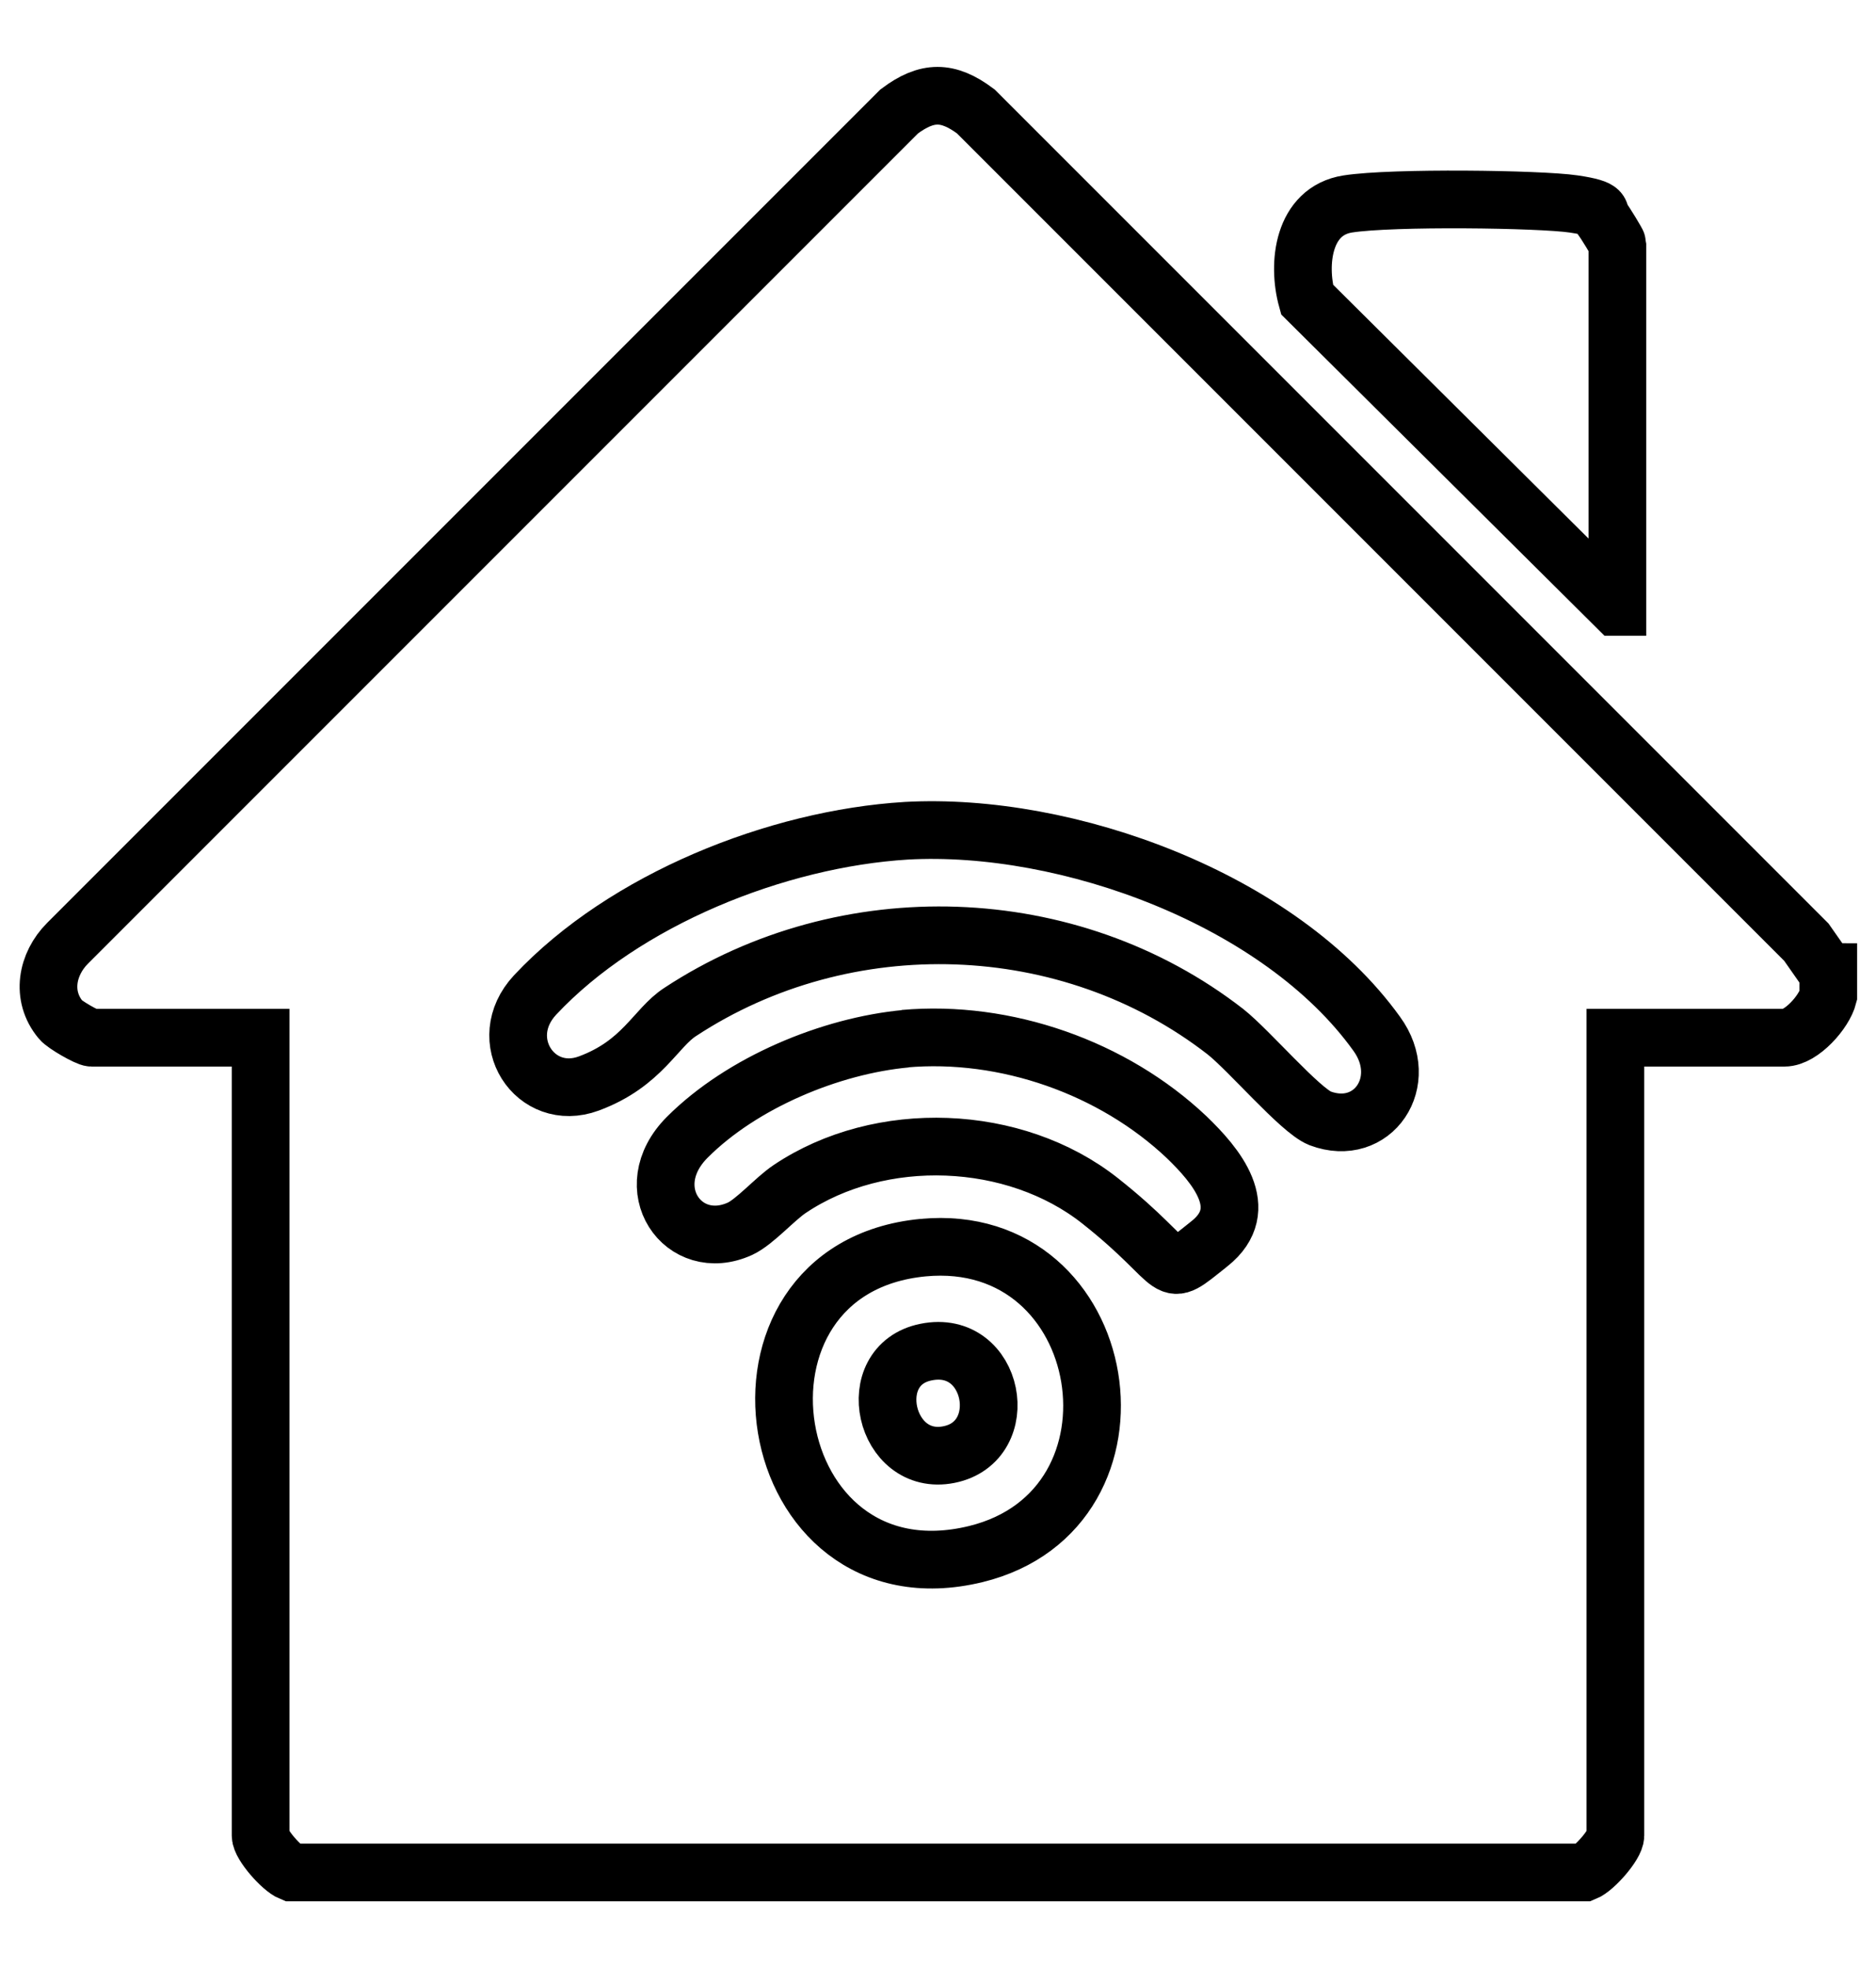<?xml version="1.0" encoding="UTF-8"?>
<svg id="Layer_1" xmlns="http://www.w3.org/2000/svg" version="1.1" viewBox="0 0 188.6 197.8">
  <!-- Generator: Adobe Illustrator 29.0.1, SVG Export Plug-In . SVG Version: 2.1.0 Build 192)  -->
  <defs>
    <style>
      .st0 {
        fill: none;
        stroke: #000;
        stroke-miterlimit: 10;
        stroke-width: 5.8px;
      }
    </style>
  </defs>
  <path class="st0" d="M183.8,97.7v2.4c-.4,1.6-2.7,4.2-4.4,4.2h-17v80.2c0,.9-2.1,3.3-3.1,3.7H29.3c-1-.4-3.1-2.8-3.1-3.7v-80.2H9.2c-.4,0-2.7-1.3-3.1-1.8-2-2.4-1.4-5.6.7-7.7L90.4,11.2c2.8-2.1,4.9-2.1,7.7,0l83.5,83.5,2.1,3ZM91.1,83.5c-13,.8-28.3,6.9-37.3,16.5-4.2,4.5,0,10.9,5.4,8.9s6.7-5.6,9.2-7.2c16.6-10.9,39.1-10.2,54.8,2,2.4,1.9,7.5,7.9,9.5,8.7,5.3,2,9.2-3.7,5.7-8.5-9.7-13.5-31.1-21.3-47.3-20.4ZM91.1,104.4c-7.6.7-16.5,4.4-22,9.9-5.1,5.1-.4,11.8,5.3,9.2,1.5-.7,3.5-3,5-4,9.1-6.1,22.6-5.6,31.2,1.2s6.1,8.2,11,4.3c4.4-3.5.6-7.9-2.3-10.7-7.4-7-18.2-10.8-28.4-9.9ZM92.8,125.4c-21.9,2.1-16.5,36.1,5.3,30.8,18.4-4.5,13.9-32.6-5.3-30.8Z"/>
  <path class="st0" d="M162.5,61l-31.1-30.9c-1-3.6-.4-8.9,4.1-9.6s19.3-.5,22.7,0,2.4.9,2.8,1.4,1.6,2.5,1.6,2.6v36.5Z"/>
  <path class="st0" d="M93.1,135.9c6.9-1.4,8.8,9,2.3,10.3s-8.8-9-2.3-10.3Z"/>
</svg>